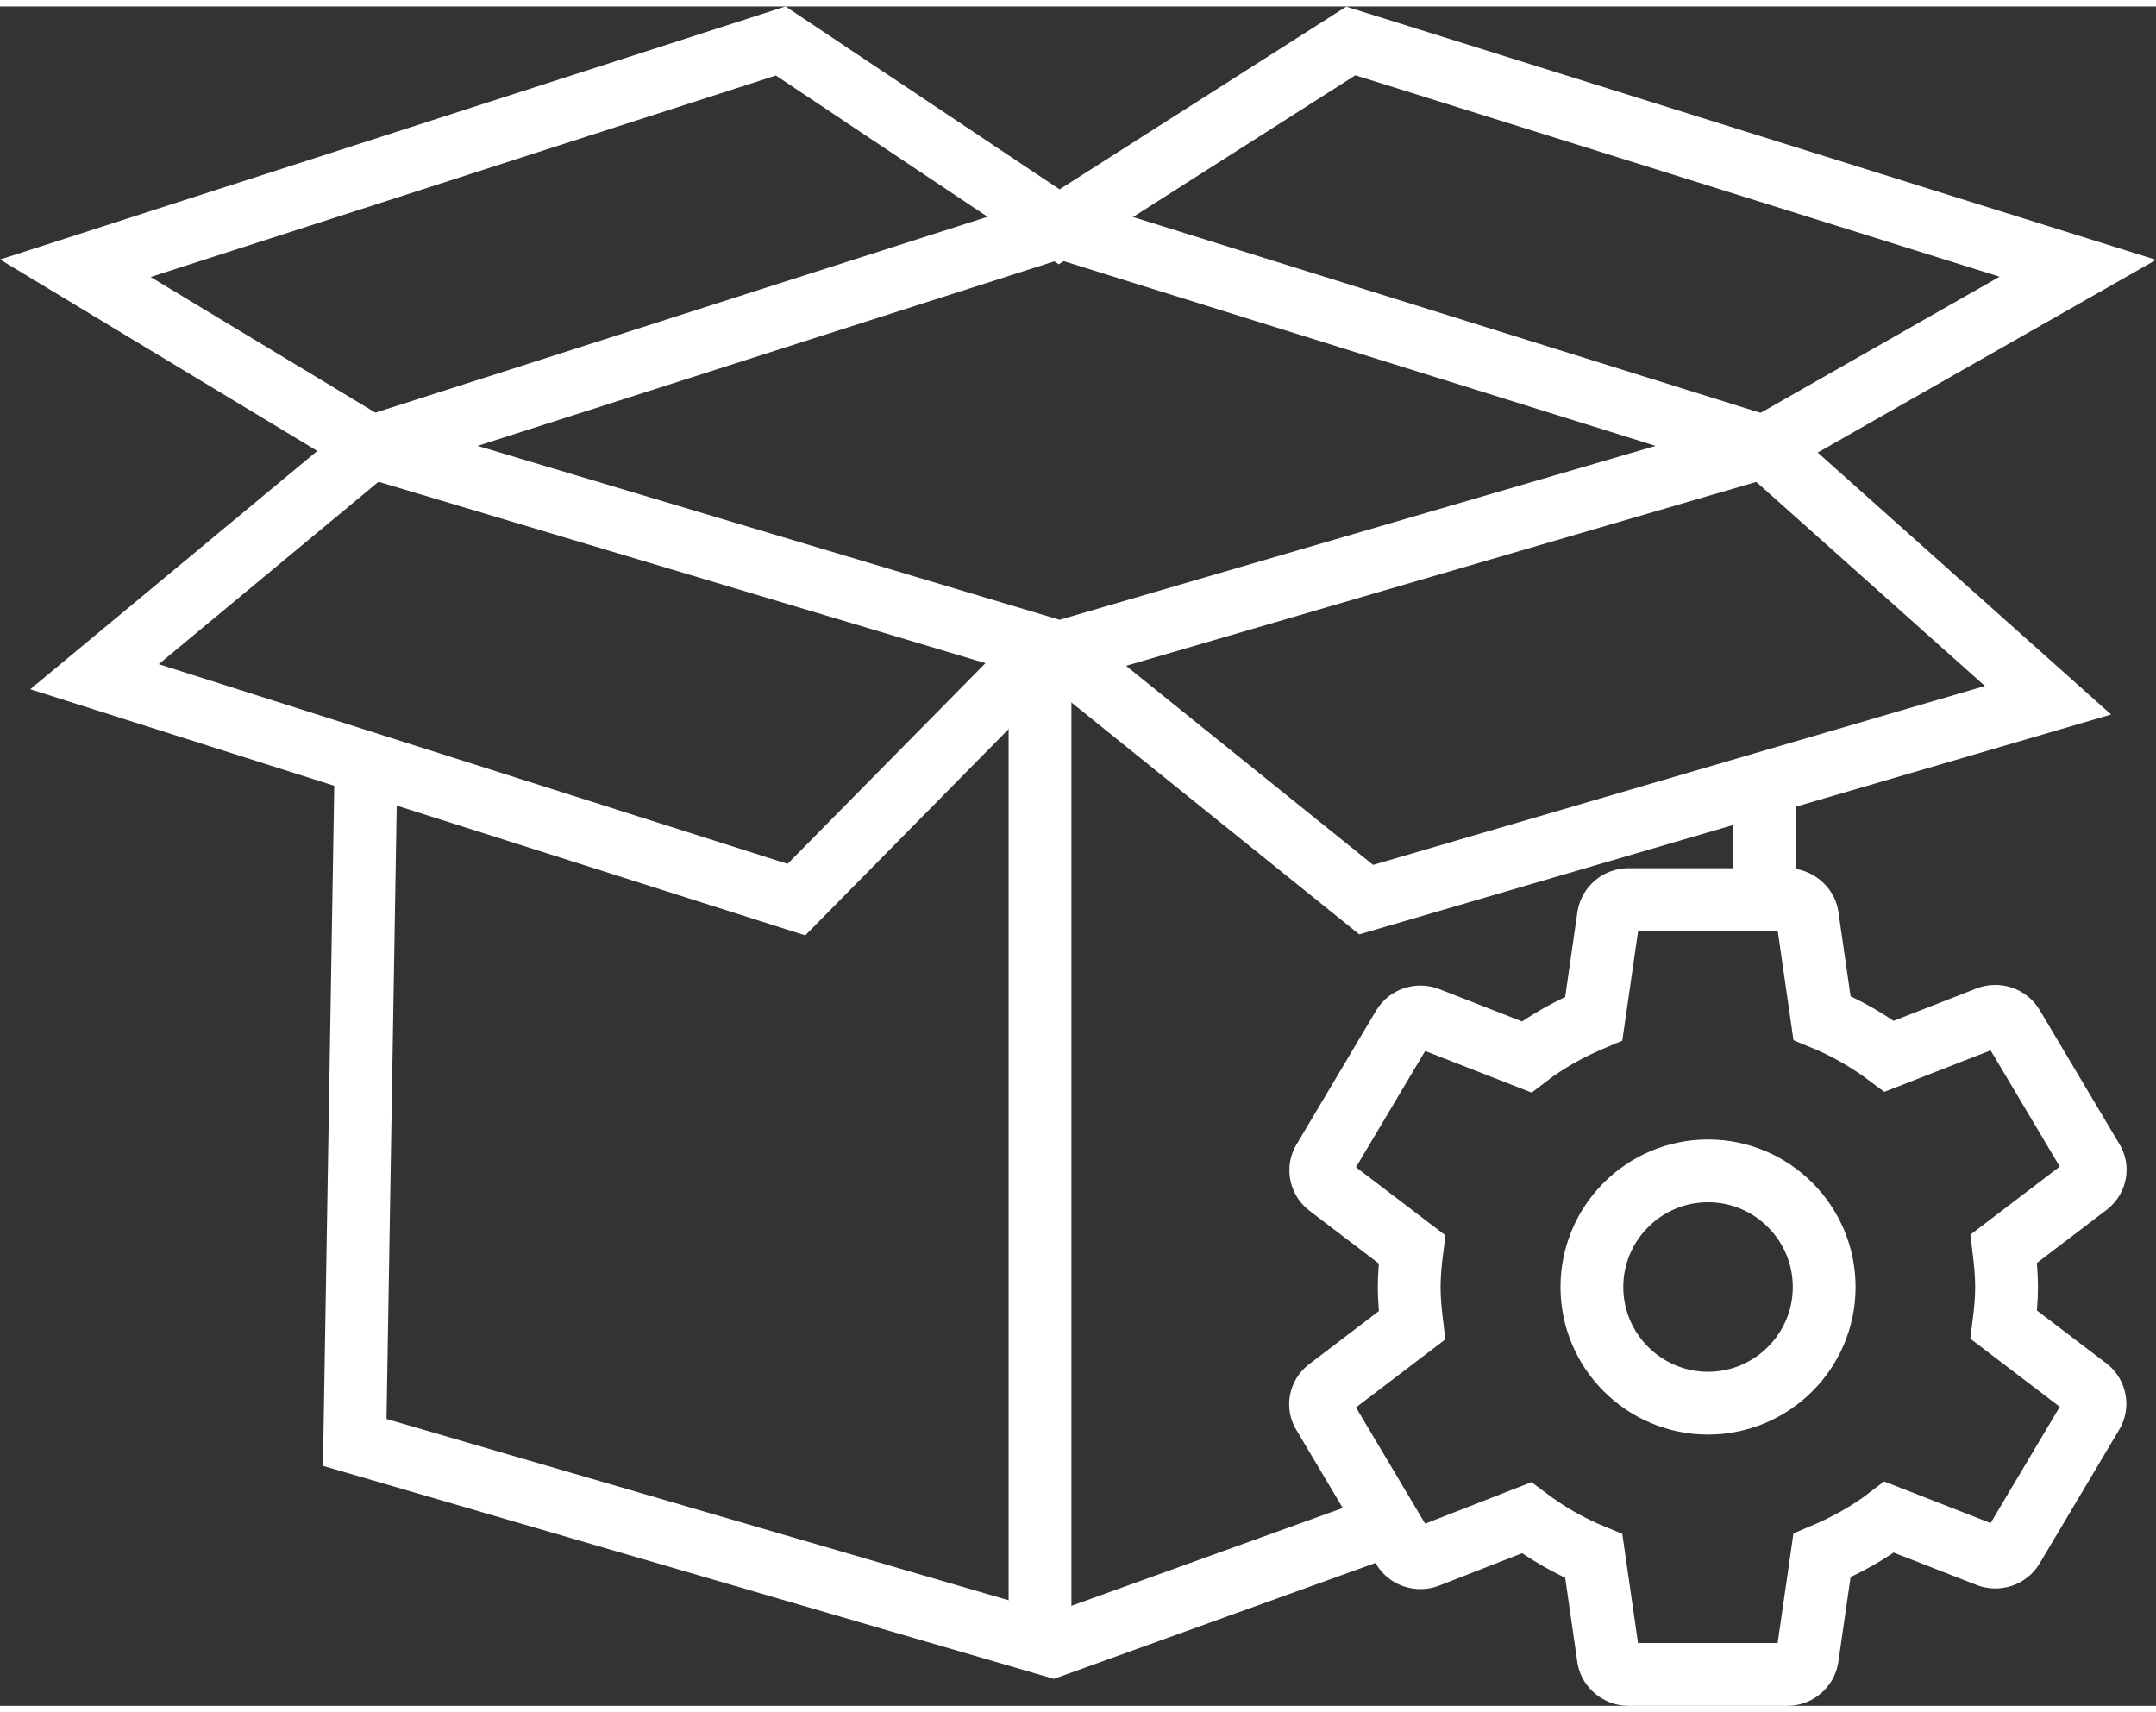<?xml version="1.0" encoding="UTF-8"?><svg xmlns="http://www.w3.org/2000/svg" id="Layer_26709593e6fb25" viewBox="0 0 68.68 54.13" aria-hidden="true" width="68px" height="54px">
  <rect x="0" y="0" width="68.68" height="54.13" fill="#333333" stroke="none"/>
  <defs><linearGradient class="cerosgradient" data-cerosgradient="true" id="CerosGradient_id88a0b5f24" gradientUnits="userSpaceOnUse" x1="50%" y1="100%" x2="50%" y2="0%"><stop offset="0%" stop-color="#d1d1d1"/><stop offset="100%" stop-color="#d1d1d1"/></linearGradient><linearGradient/>
    <style>
      .cls-1-6709593e6fb25{
        fill: none;
        stroke: #fff;
        stroke-miterlimit: 10;
        stroke-width: 2px;
      }
    </style>
  </defs>
  <polyline class="cls-1-6709593e6fb25" points="44.25 48.36 33.54 52.22 11.3 45.74 11.66 24.1"/>
  <line class="cls-1-6709593e6fb25" x1="56.2" y1="24.74" x2="56.2" y2="28.27"/>
  <polyline class="cls-1-6709593e6fb25" points="11.83 14.03 33.74 7.02 56.2 14.03"/>
  <polygon class="cls-1-6709593e6fb25" points="56.2 14.03 33.75 20.58 11.83 14.03 2.4 8.34 24.87 1.1 33.74 7.02 43.03 1.1 66.19 8.34 56.2 14.03"/>
  <polyline class="cls-1-6709593e6fb25" points="33.13 20.58 25.37 28.45 3.01 21.35 11.83 14.03"/>
  <line class="cls-1-6709593e6fb25" x1="33.13" y1="52.22" x2="33.13" y2="20.58"/>
  <polyline class="cls-1-6709593e6fb25" points="56.2 14.03 65.24 22.1 43.52 28.45 33.75 20.58"/>
  <path class="cls-1-6709593e6fb25" d="M63.83,41.99c.05-.39.09-.79.09-1.2s-.04-.81-.09-1.22l2.68-2.04c.24-.19.31-.53.14-.79l-2.54-4.27c-.16-.26-.49-.37-.78-.26l-3.15,1.23c-.65-.49-1.36-.9-2.14-1.22l-.47-3.26c-.05-.28-.33-.51-.63-.51h-5.07c-.31,0-.58.23-.63.53l-.47,3.26c-.76.32-1.49.72-2.14,1.22l-3.15-1.23c-.29-.11-.62,0-.78.26l-2.54,4.27c-.16.26-.09.6.14.79l2.68,2.04c-.05.39-.09.79-.09,1.2s.04.81.09,1.22l-2.68,2.04c-.24.19-.31.53-.14.79l2.54,4.27c.16.26.49.37.78.26l3.15-1.23c.65.49,1.36.9,2.14,1.22l.47,3.26c.05.28.33.51.63.51h5.07c.31,0,.58-.23.63-.53l.47-3.26c.76-.32,1.49-.72,2.14-1.22l3.15,1.23c.29.11.62,0,.78-.26l2.54-4.27c.16-.26.09-.6-.14-.79l-2.68-2.04ZM58.11,40.79c0,2.04-1.66,3.7-3.7,3.7s-3.7-1.66-3.7-3.7,1.66-3.7,3.7-3.7,3.7,1.66,3.7,3.7Z"/>
</svg>